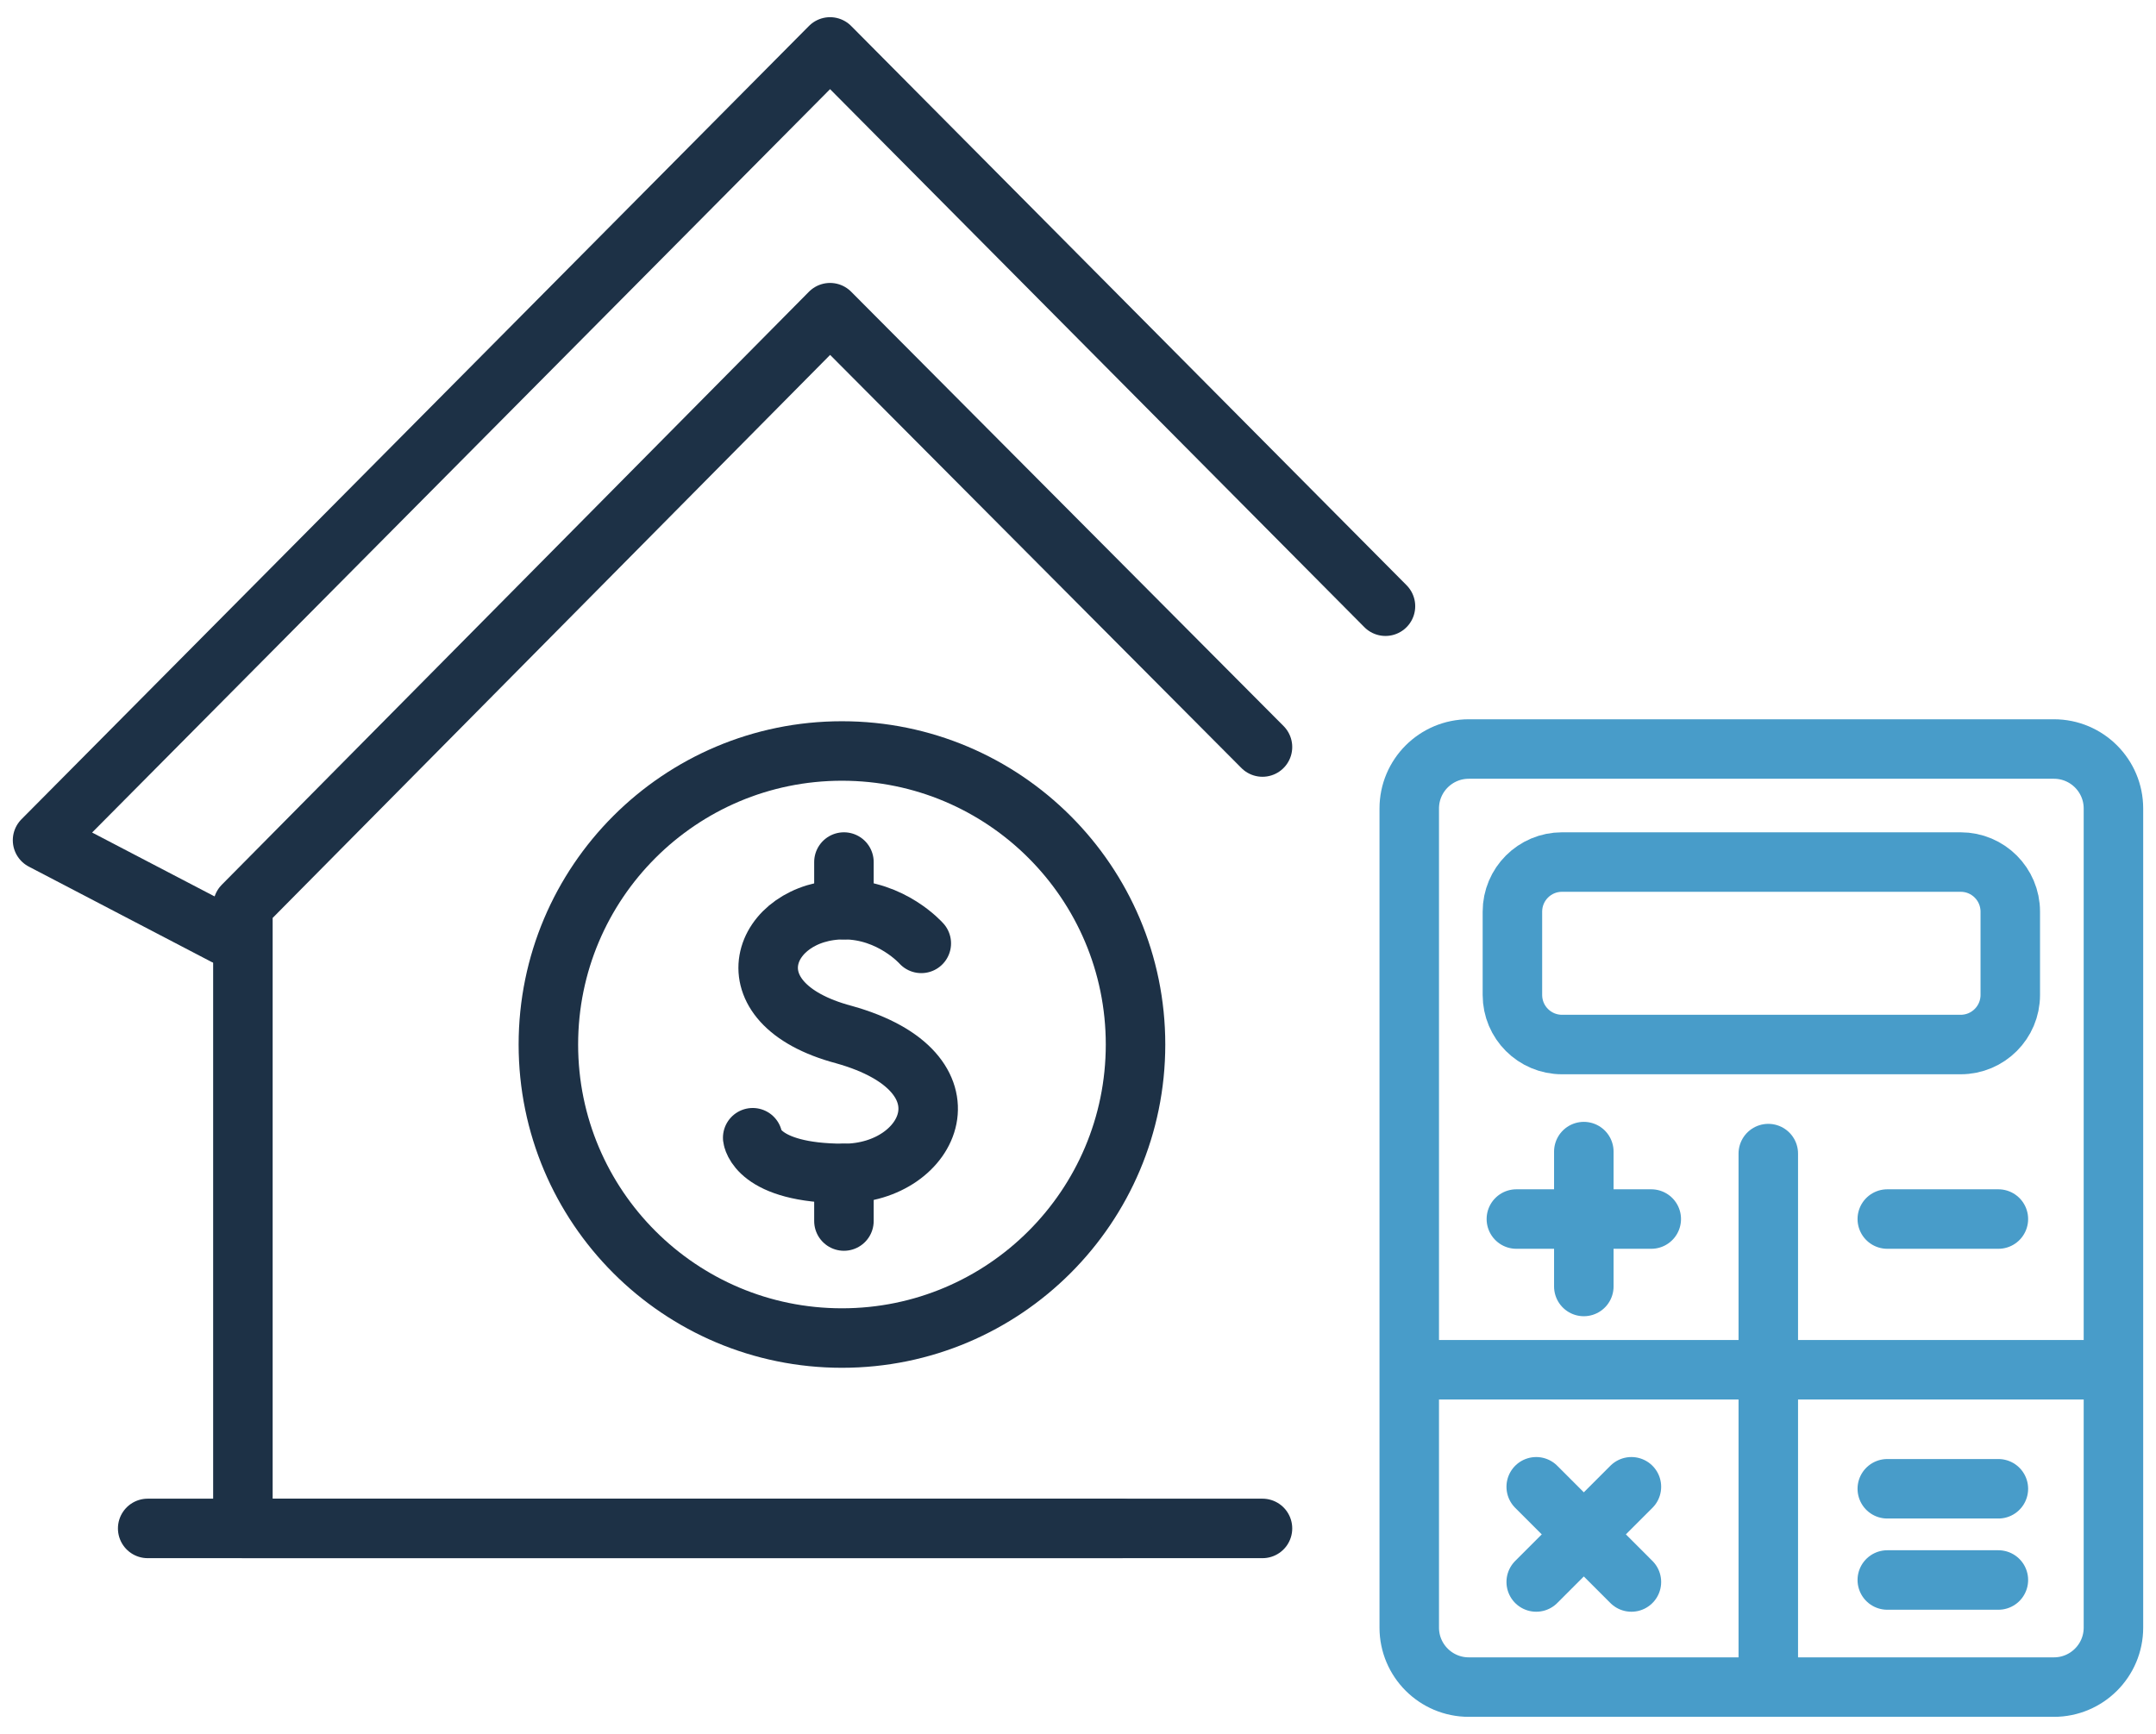 <svg width="92" height="74" viewBox="0 0 92 74" fill="none" xmlns="http://www.w3.org/2000/svg">
<path d="M35.928 57.106C42.846 57.106 48.455 51.497 48.455 44.578C48.455 37.66 42.846 32.051 35.928 32.051C29.009 32.051 23.4 37.66 23.4 44.578C23.4 51.497 29.009 57.106 35.928 57.106Z" stroke="#1D3146" stroke-width="2.539" stroke-miterlimit="10"/>
<path d="M36.012 52.112V50.081" stroke="#1D3146" stroke-width="2.539" stroke-linecap="round" stroke-linejoin="round"/>
<path d="M36.012 38.823V36.791" stroke="#1D3146" stroke-width="2.539" stroke-linecap="round" stroke-linejoin="round"/>
<path d="M39.313 40.262C39.313 40.262 38.044 38.823 36.012 38.823C32.542 38.823 30.934 42.801 36.012 44.155C41.768 45.764 39.736 50.08 36.012 50.08C32.288 50.08 32.119 48.557 32.119 48.557" stroke="#1D3146" stroke-width="2.539" stroke-linecap="round" stroke-linejoin="round"/>
<path d="M59.12 25.872L35.42 2.003L1.816 35.86L9.603 39.923" stroke="#1D3146" stroke-width="2.539" stroke-linecap="round" stroke-linejoin="round"/>
<path d="M53.872 65.231H10.365V38.654L35.42 13.345L53.872 31.882" stroke="#1D3146" stroke-width="2.539" stroke-linecap="round" stroke-linejoin="round"/>
<path d="M6.302 65.231H47.862" stroke="#1D3146" stroke-width="2.539" stroke-linecap="round" stroke-linejoin="round"/>
<path d="M75.456 49.234V71.326" stroke="#489CC9" stroke-width="2.539" stroke-linecap="round" stroke-linejoin="round"/>
<path d="M61.066 58.46H89.845" stroke="#489CC9" stroke-width="2.539" stroke-linecap="round" stroke-linejoin="round"/>
<path d="M67.584 49.149V54.905" stroke="#489CC9" stroke-width="2.539" stroke-linecap="round" stroke-linejoin="round"/>
<path d="M70.462 52.027H64.706" stroke="#489CC9" stroke-width="2.539" stroke-linecap="round" stroke-linejoin="round"/>
<path d="M69.615 63.454L65.553 67.517" stroke="#489CC9" stroke-width="2.539" stroke-linecap="round" stroke-linejoin="round"/>
<path d="M69.615 67.517L65.553 63.454" stroke="#489CC9" stroke-width="2.539" stroke-linecap="round" stroke-linejoin="round"/>
<path d="M85.274 52.027H80.534" stroke="#489CC9" stroke-width="2.539" stroke-linecap="round" stroke-linejoin="round"/>
<path d="M85.274 63.539H80.534" stroke="#489CC9" stroke-width="2.539" stroke-linecap="round" stroke-linejoin="round"/>
<path d="M85.274 67.432H80.534" stroke="#489CC9" stroke-width="2.539" stroke-linecap="round" stroke-linejoin="round"/>
<path d="M87.644 31.967H62.675C61.272 31.967 60.135 33.104 60.135 34.506V69.464C60.135 70.866 61.272 72.003 62.675 72.003H87.644C89.047 72.003 90.184 70.866 90.184 69.464V34.506C90.184 33.104 89.047 31.967 87.644 31.967Z" stroke="#489CC9" stroke-width="2.539" stroke-miterlimit="10"/>
<path d="M83.666 36.791H66.653C65.484 36.791 64.537 37.739 64.537 38.908V42.463C64.537 43.631 65.484 44.579 66.653 44.579H83.666C84.835 44.579 85.782 43.631 85.782 42.463V38.908C85.782 37.739 84.835 36.791 83.666 36.791Z" stroke="#489CC9" stroke-width="2.539" stroke-miterlimit="10"/>
</svg>
